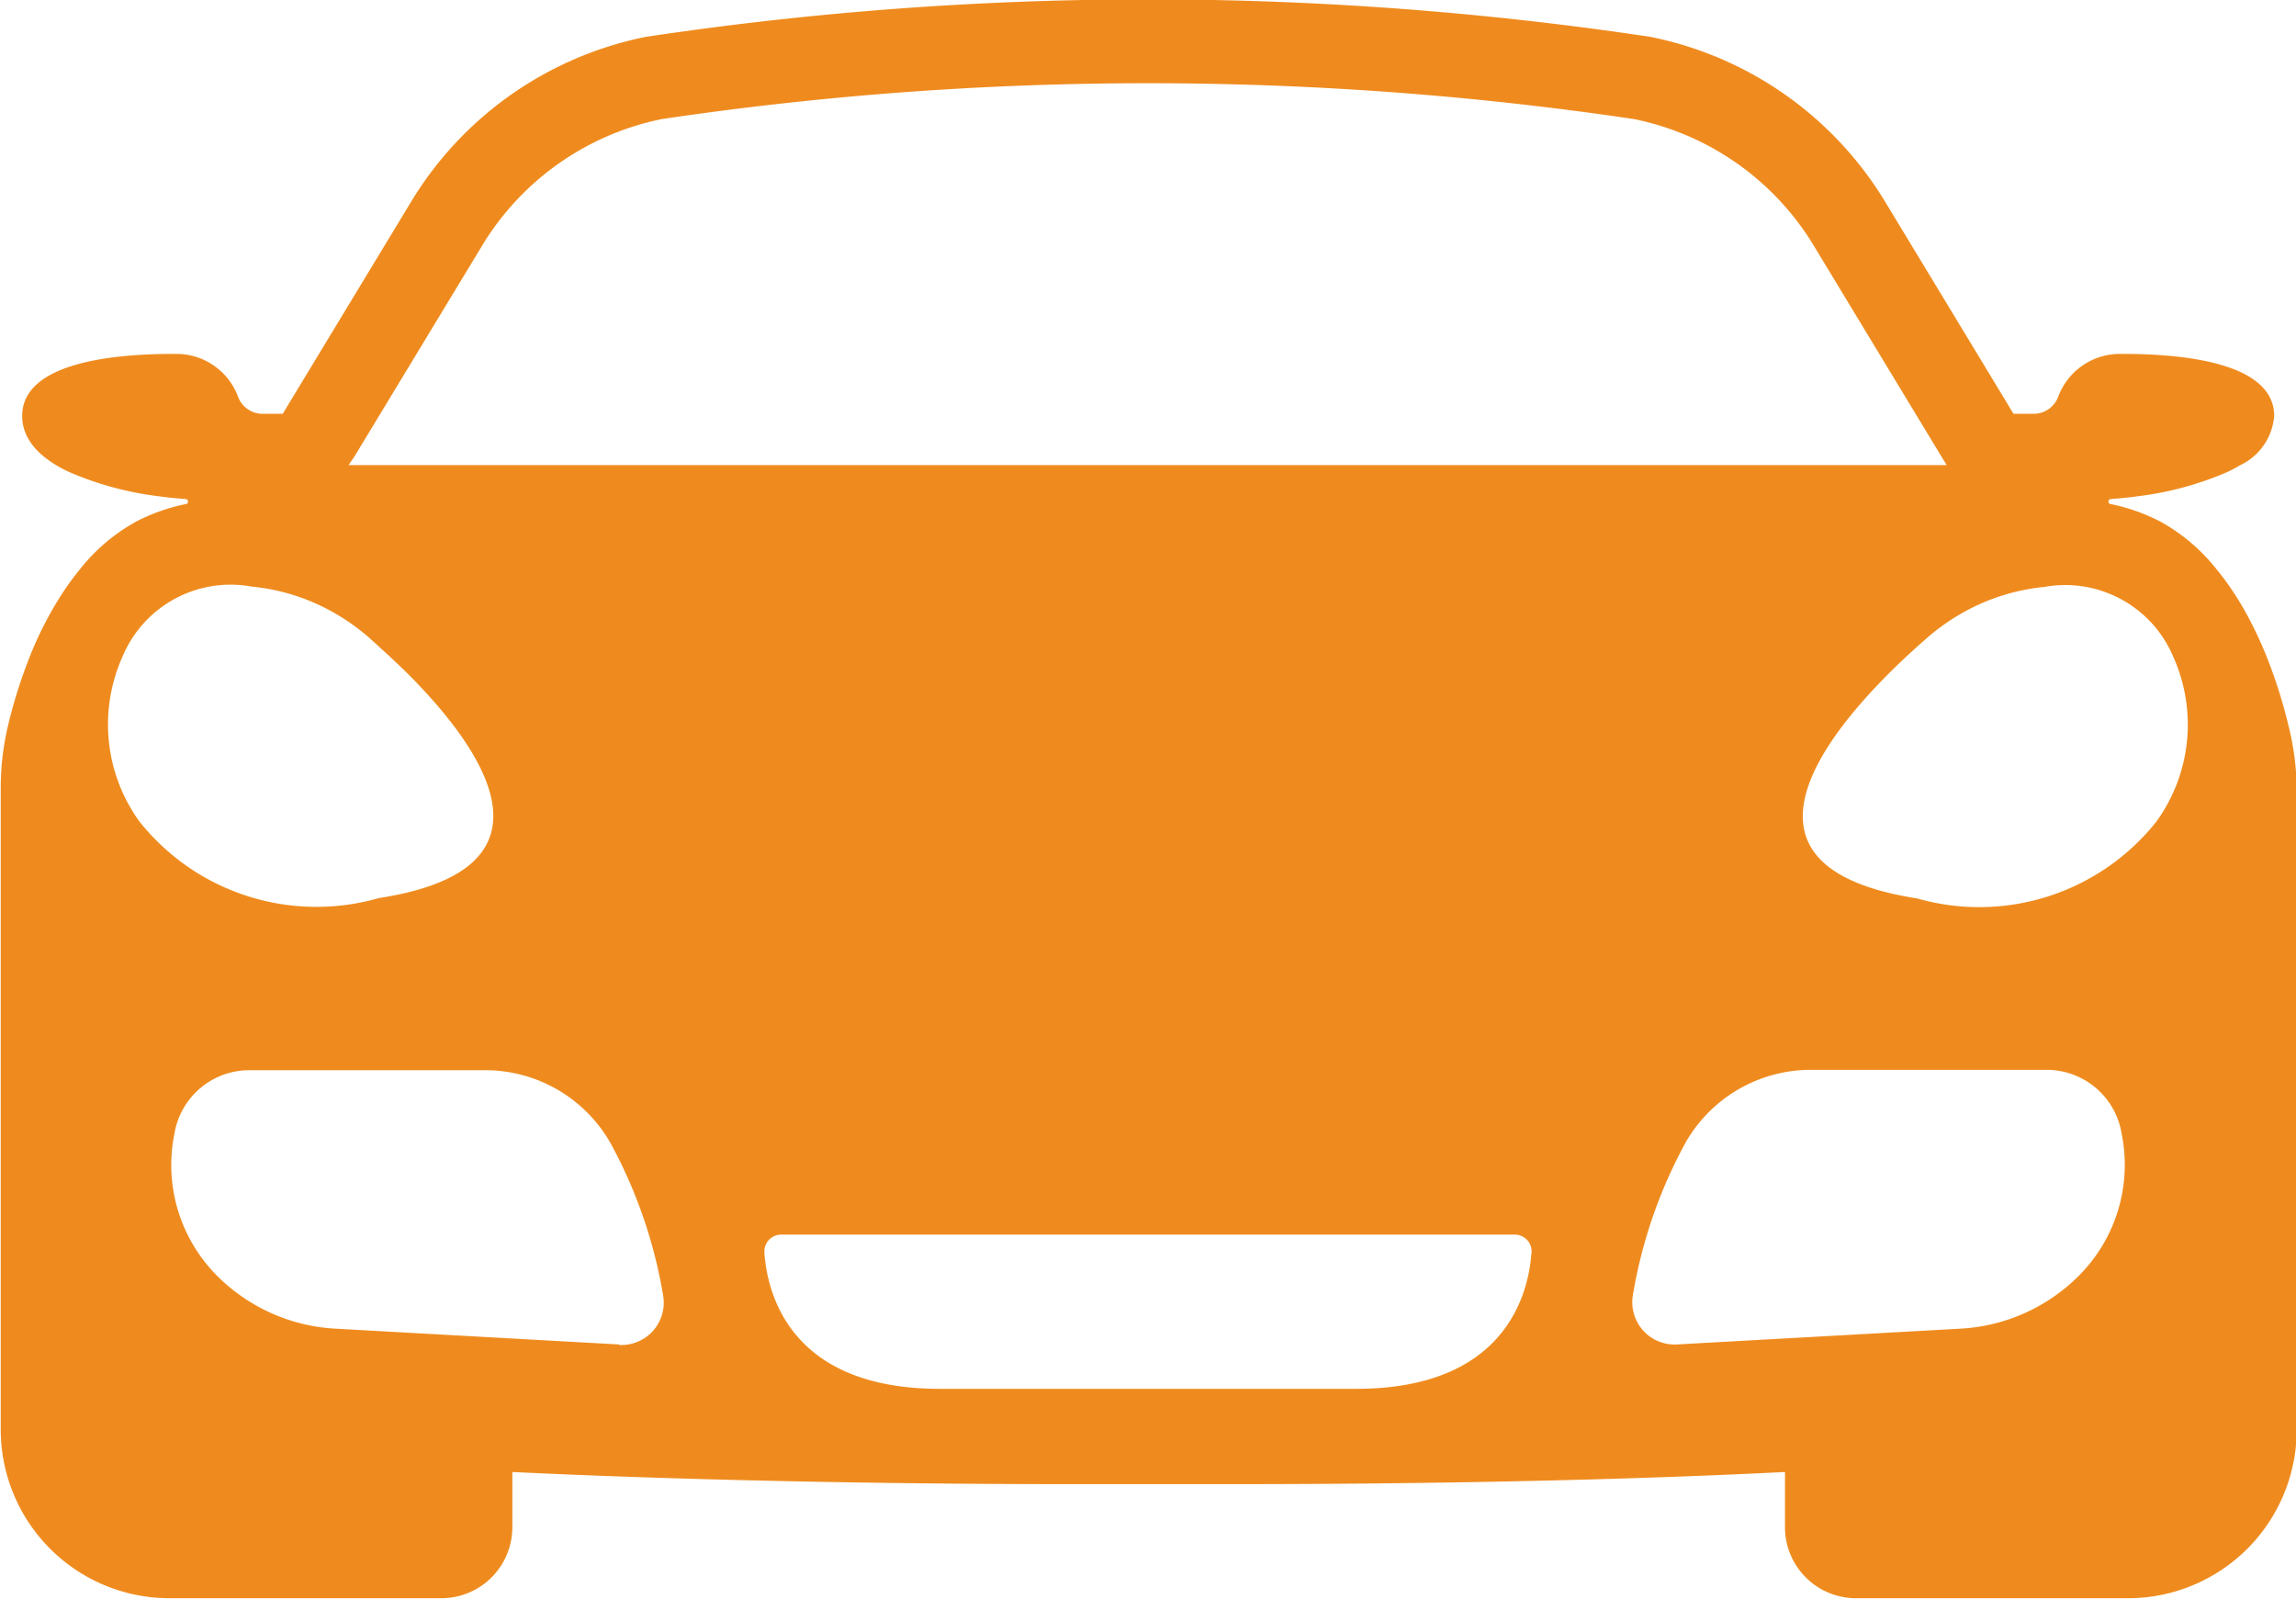 <svg xmlns="http://www.w3.org/2000/svg" width="18.938" height="13.187" viewBox="0 0 18.938 13.187">
  <path id="carIcon_1" d="M1060.907,2347.892a4.128,4.128,0,0,0-.168-.538,3.267,3.267,0,0,0-.149-.329,2.584,2.584,0,0,0-.165-.275q-.05-.073-.106-.141a1.538,1.538,0,0,0-.469-.4,1.558,1.558,0,0,0-.407-.144.021.021,0,0,1,0-.042c.074-.006.148-.012.221-.023a2.666,2.666,0,0,0,.739-.2c.035-.017.071-.035.105-.056a.492.492,0,0,0,.281-.406c0-.44-.751-.512-1.243-.512h-.038a.543.543,0,0,0-.5.352.216.216,0,0,1-.2.142h-.169l-1.057-1.746a2.939,2.939,0,0,0-1.938-1.363,27.918,27.918,0,0,0-8.286,0,2.938,2.938,0,0,0-1.938,1.363l-1.057,1.746h-.169a.216.216,0,0,1-.2-.142.542.542,0,0,0-.5-.352h-.037c-.492,0-1.243.072-1.243.512,0,.228.2.375.387.462a2.666,2.666,0,0,0,.739.2c.073.011.147.017.221.023a.021.021,0,0,1,0,.042,1.558,1.558,0,0,0-.407.144,1.536,1.536,0,0,0-.469.4q-.056.069-.106.141a2.938,2.938,0,0,0-.313.6,4.11,4.11,0,0,0-.168.538,2.235,2.235,0,0,0-.061.521v5.292a1.392,1.392,0,0,0,1.388,1.388h2.248a.586.586,0,0,0,.584-.585v-.456c1.728.083,3.548.1,4.526.1.451,0,.723,0,.723,0s.271,0,.722,0c.977,0,2.8-.013,4.526-.1v.456a.586.586,0,0,0,.585.585h2.248a1.392,1.392,0,0,0,1.388-1.388v-.413h0v-4.879A2.241,2.241,0,0,0,1060.907,2347.892Zm-15.953-2.219,1.053-1.739a2.257,2.257,0,0,1,1.484-1.045,27.323,27.323,0,0,1,8.017,0,2.256,2.256,0,0,1,1.484,1.045l1.057,1.746,0,0,0,0,.039.063h-13.182Zm-1.772,3.011a1.366,1.366,0,0,1-.141-1.36.966.966,0,0,1,1.065-.579,1.7,1.7,0,0,1,.68.216,1.782,1.782,0,0,1,.291.207c.11.1.239.215.367.346.615.632,1.218,1.568-.287,1.8A1.866,1.866,0,0,1,1043.182,2348.684Zm3.955,4.312-2.334-.13a1.493,1.493,0,0,1-.979-.434,1.294,1.294,0,0,1-.354-1.176.626.626,0,0,1,.617-.522h1.947a1.189,1.189,0,0,1,1.032.6,3.99,3.99,0,0,1,.434,1.255A.349.349,0,0,1,1047.138,2353Zm7.526-.758c-.023.335-.21,1.124-1.447,1.124h-3.433c-1.236,0-1.423-.786-1.447-1.122a.139.139,0,0,1,.139-.15h6.05A.139.139,0,0,1,1054.664,2352.238Zm4.512.194a1.493,1.493,0,0,1-.979.434l-2.334.13a.349.349,0,0,1-.362-.41,3.988,3.988,0,0,1,.434-1.255,1.189,1.189,0,0,1,1.032-.6h1.947a.626.626,0,0,1,.617.522A1.294,1.294,0,0,1,1059.175,2352.432Zm.642-3.748a1.866,1.866,0,0,1-1.974.633c-1.505-.234-.9-1.169-.287-1.8.128-.132.257-.25.367-.346a1.782,1.782,0,0,1,.291-.207,1.7,1.7,0,0,1,.679-.216.967.967,0,0,1,1.065.579A1.365,1.365,0,0,1,1059.817,2348.684Z" transform="translate(-1042.031 -2341.907)" fill="#ef8b1e"/>
</svg>
